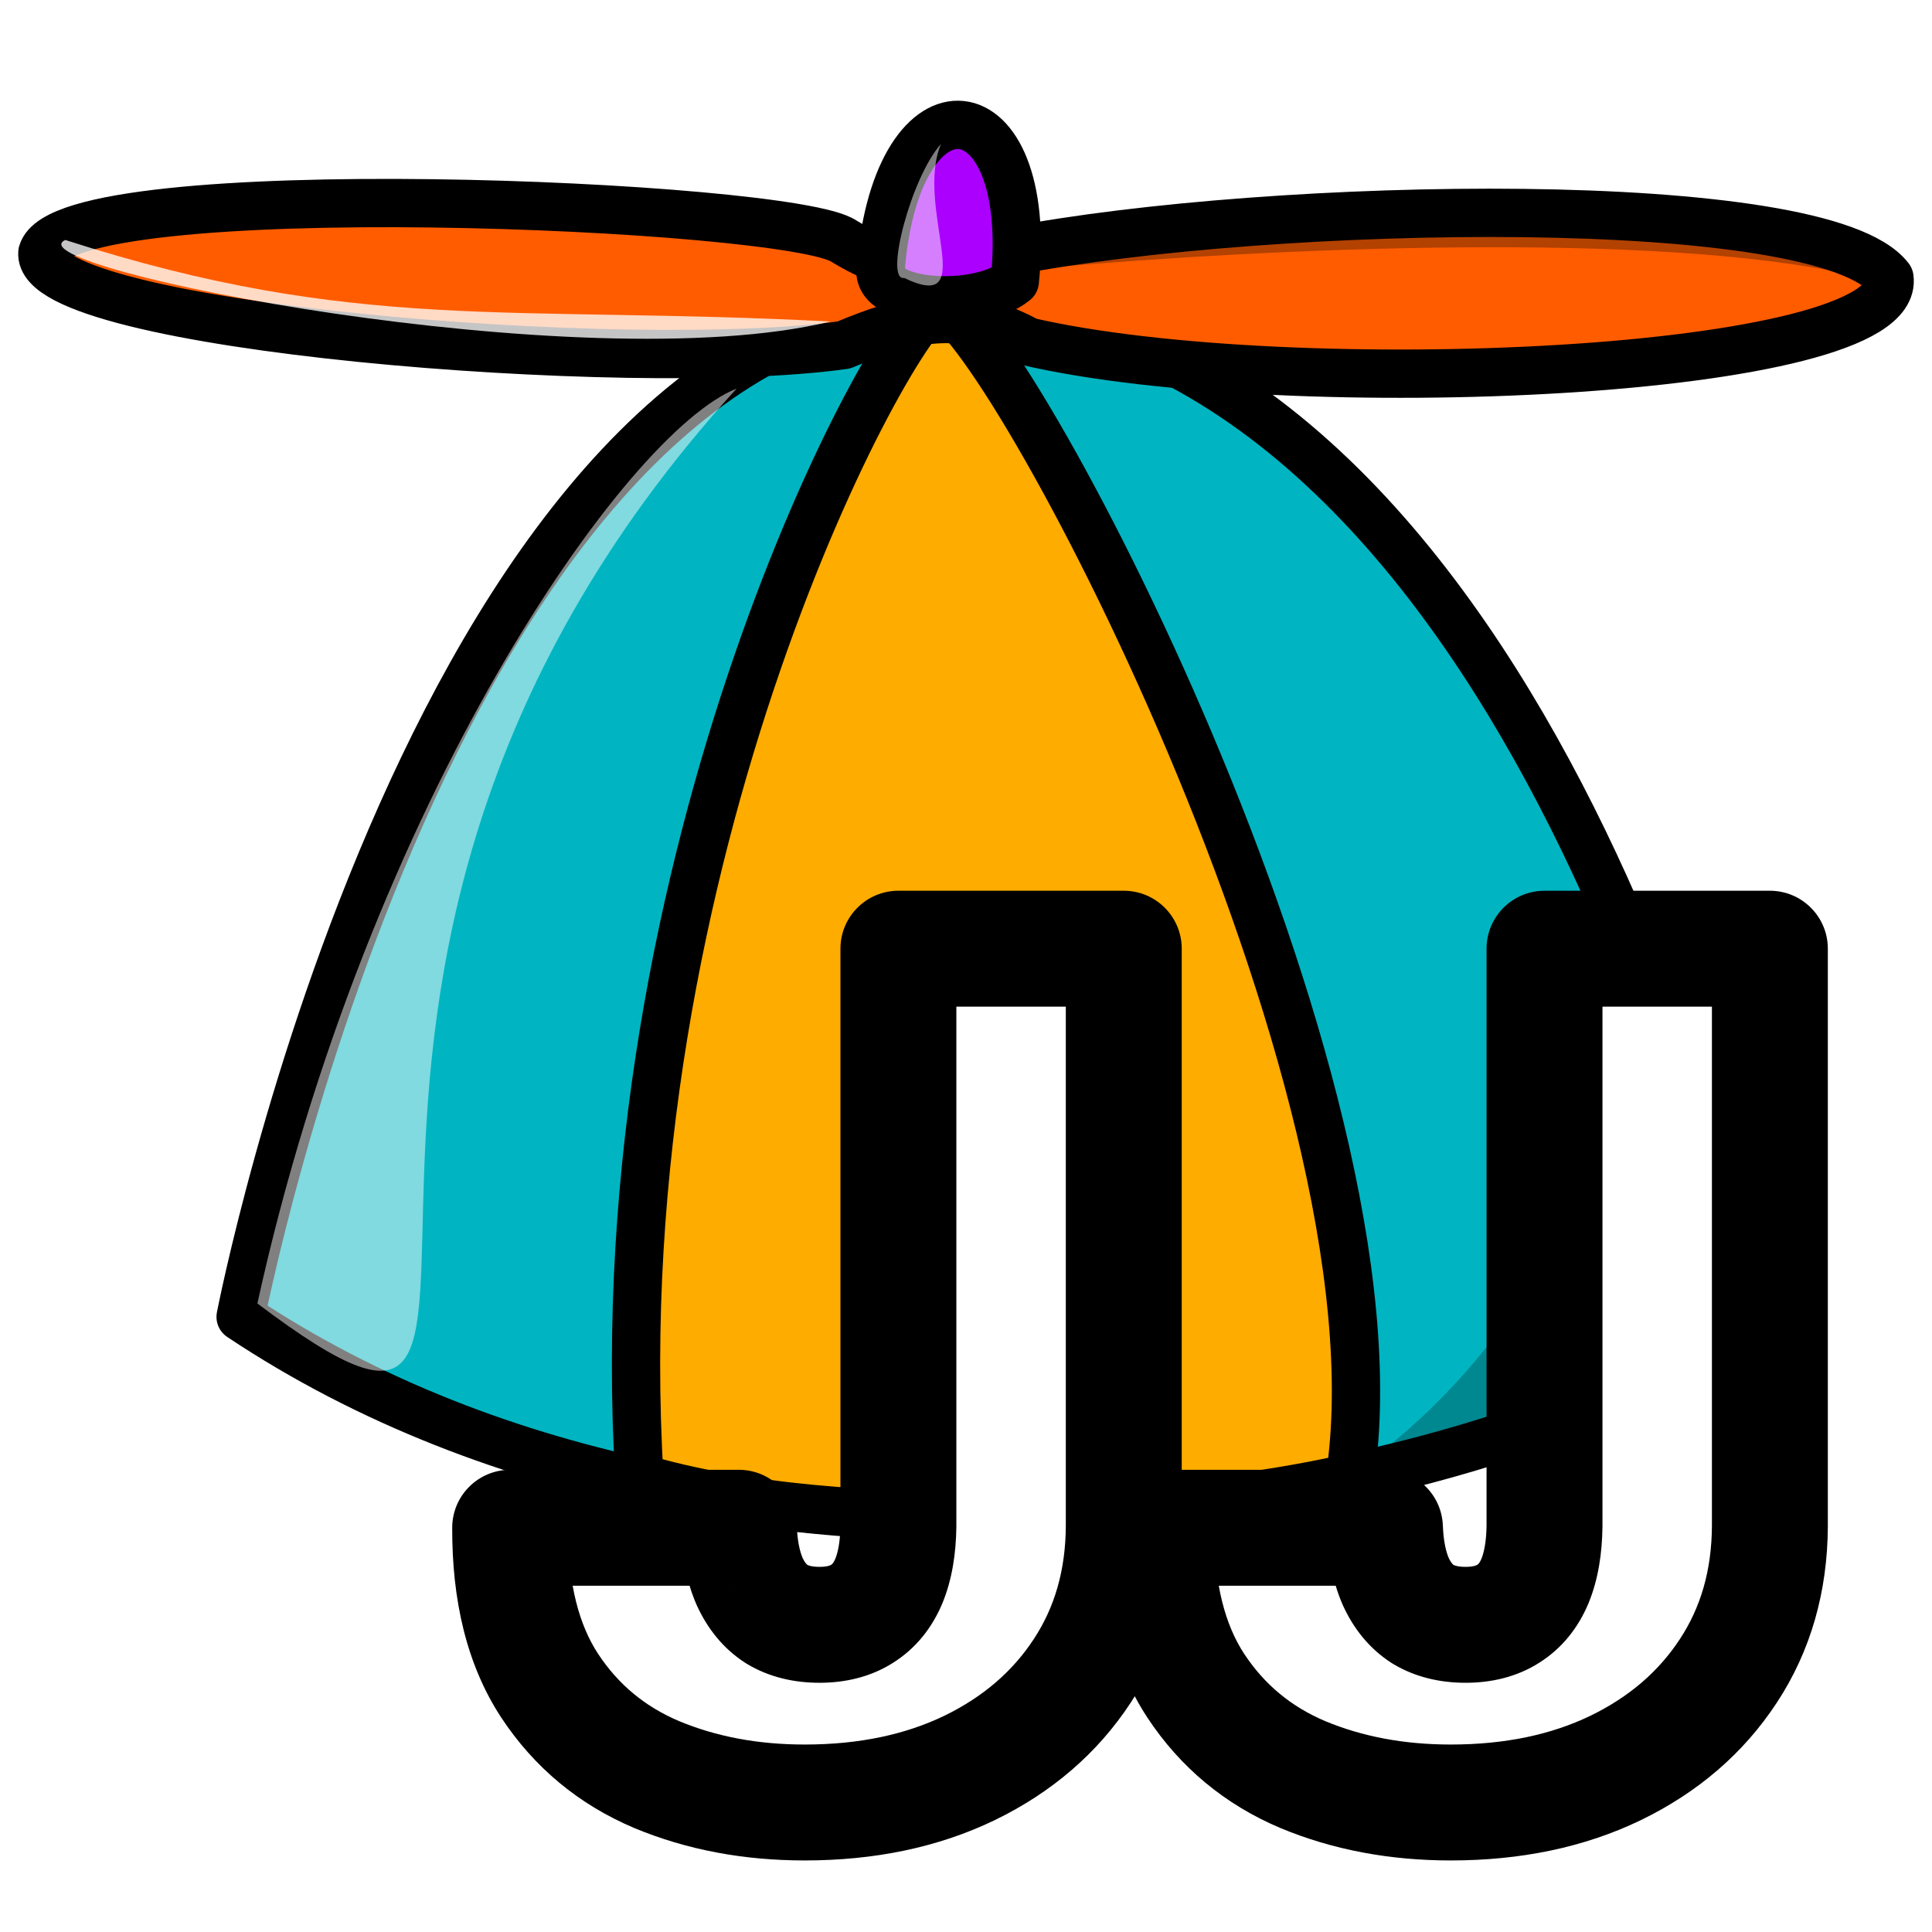 <svg width="400" height="400" viewBox="0 0 400 400" fill="none" xmlns="http://www.w3.org/2000/svg">
<g clip-path="url(#clip0_11_7)">
<path fill-rule="evenodd" clip-rule="evenodd" d="M49.819 272.642C49.819 272.642 90.066 65.18 195.532 62.409C315.568 65.871 359.976 260.851 362.056 272.642C314.869 310.111 155.975 343.419 49.819 272.642V272.642Z" fill="#00B5C1" stroke="black" stroke-width="10" stroke-linejoin="round"/>
<path fill-rule="evenodd" clip-rule="evenodd" d="M132.386 305.95C124.528 176.895 184.66 66.569 194.143 62.401C207.323 64.489 291.978 223.383 279.489 305.95C243.402 314.271 174.023 318.44 132.386 305.95V305.95Z" fill="#FFAC00" stroke="black" stroke-width="10" stroke-linejoin="round"/>
<path fill-rule="evenodd" clip-rule="evenodd" d="M8.775 52.337C7.387 67.606 130.302 77.669 174.71 71.428C187.89 65.871 198.998 63.099 212.869 70.73C266.996 83.219 393.971 77.669 391.192 57.55C377.313 39.507 263.526 41.589 209.399 51.999C202.46 56.16 190.669 59.63 174.71 49.919C163.61 42.283 13.508 35.898 8.775 52.337V52.337Z" fill="#FF5C00" stroke="black" stroke-width="10" stroke-linejoin="round"/>
<path fill-rule="evenodd" clip-rule="evenodd" d="M182.344 55.469C180.954 63.099 202.464 64.489 210.102 58.24C214.262 17.304 185.814 13.835 182.344 55.469V55.469Z" fill="#AC00FF" stroke="black" stroke-width="10" stroke-linejoin="round"/>
<g filter="url(#filter0_f_11_7)">
<path fill-rule="evenodd" clip-rule="evenodd" d="M53.288 269.871C76.185 165.787 129.615 89.468 152.513 80.448C38.718 205.335 126.836 325.379 53.288 269.871V269.871Z" fill="white" fill-opacity="0.5"/>
</g>
<g filter="url(#filter1_f_11_7)">
<path fill-rule="evenodd" clip-rule="evenodd" d="M194.833 29.793C188.593 36.732 183.043 58.24 187.203 57.55C203.162 65.18 189.283 42.977 194.833 29.793Z" fill="white" fill-opacity="0.498"/>
</g>
<g filter="url(#filter2_f_11_7)">
<path fill-rule="evenodd" clip-rule="evenodd" d="M287.119 299.701C326.668 267.783 337.077 221.993 334.997 208.114C341.238 218.524 363.445 265.012 353.727 272.642C341.936 280.272 325.977 289.991 287.119 299.701V299.701Z" fill="black" fill-opacity="0.25"/>
</g>
<g filter="url(#filter3_f_11_7)">
<path fill-rule="evenodd" clip-rule="evenodd" d="M216.343 55.469C212.182 51.999 356.506 38.814 382.867 56.851C342.627 47.833 263.529 51.301 216.343 55.469Z" fill="black" fill-opacity="0.3"/>
</g>
<g filter="url(#filter4_f_11_7)">
<path fill-rule="evenodd" clip-rule="evenodd" d="M13.514 49.684C1.719 55.234 120.597 79.059 171.937 66.569C105.329 63.099 73.881 69.105 13.514 49.684V49.684Z" fill="white" fill-opacity="0.772"/>
</g>
<path d="M186.005 196.419H232.666V315.966C232.609 327.319 229.743 337.31 224.066 345.938C218.446 354.51 210.67 361.208 200.736 366.033C190.859 370.801 179.477 373.186 166.591 373.186C155.409 373.186 145.191 371.256 135.938 367.395C126.686 363.479 119.306 357.348 113.8 349.004C108.294 340.602 105.569 329.703 105.626 316.307H152.968C153.138 320.678 153.876 324.367 155.182 327.376C156.544 330.385 158.417 332.655 160.801 334.188C163.242 335.664 166.194 336.402 169.657 336.402C173.176 336.402 176.128 335.635 178.512 334.103C180.953 332.57 182.798 330.299 184.047 327.291C185.296 324.226 185.948 320.451 186.005 315.966V196.419ZM319.774 196.419H366.435V315.966C366.378 327.319 363.512 337.31 357.835 345.938C352.215 354.51 344.439 361.208 334.505 366.033C324.628 370.801 313.246 373.186 300.36 373.186C289.178 373.186 278.96 371.256 269.707 367.395C260.454 363.479 253.075 357.348 247.569 349.004C242.063 340.602 239.338 329.703 239.395 316.307H286.737C286.907 320.678 287.645 324.367 288.951 327.376C290.313 330.385 292.186 332.655 294.57 334.188C297.011 335.664 299.963 336.402 303.426 336.402C306.945 336.402 309.897 335.635 312.281 334.103C314.722 332.57 316.567 330.299 317.816 327.291C319.065 324.226 319.717 320.451 319.774 315.966V196.419Z" fill="white"/>
<path d="M186.005 196.419V184.419C179.378 184.419 174.005 189.791 174.005 196.419H186.005ZM232.666 196.419H244.666C244.666 189.791 239.294 184.419 232.666 184.419V196.419ZM232.666 315.966L244.666 316.026C244.666 316.006 244.666 315.986 244.666 315.966L232.666 315.966ZM224.066 345.938L214.041 339.343C214.038 339.348 214.034 339.353 214.031 339.359L224.066 345.938ZM200.736 366.033L205.953 376.84C205.961 376.836 205.97 376.831 205.979 376.827L200.736 366.033ZM135.938 367.395L131.26 378.446C131.28 378.454 131.299 378.462 131.318 378.47L135.938 367.395ZM113.8 349.004L103.763 355.581C103.77 355.592 103.777 355.602 103.784 355.613L113.8 349.004ZM105.626 316.307V304.307C99.018 304.307 93.654 309.648 93.626 316.256L105.626 316.307ZM152.968 316.307L164.959 315.84C164.708 309.399 159.413 304.307 152.968 304.307V316.307ZM155.182 327.376L144.174 332.153C144.199 332.211 144.224 332.269 144.25 332.326L155.182 327.376ZM160.801 334.188L154.312 344.282C154.405 344.341 154.498 344.4 154.592 344.457L160.801 334.188ZM178.512 334.103L172.131 323.94C172.095 323.963 172.059 323.985 172.023 324.009L178.512 334.103ZM184.047 327.291L195.13 331.891C195.14 331.867 195.15 331.843 195.16 331.818L184.047 327.291ZM186.005 315.966L198.004 316.118C198.005 316.067 198.005 316.017 198.005 315.966H186.005ZM186.005 208.419H232.666V184.419H186.005V208.419ZM220.666 196.419V315.966H244.666V196.419H220.666ZM220.666 315.906C220.62 325.175 218.315 332.847 214.041 339.343L234.091 352.534C241.171 341.773 244.599 329.463 244.666 316.026L220.666 315.906ZM214.031 339.359C209.691 345.978 203.635 351.284 195.493 355.239L205.979 376.827C217.705 371.132 227.202 363.041 234.102 352.518L214.031 339.359ZM195.519 355.226C187.529 359.083 177.984 361.186 166.591 361.186V385.186C180.97 385.186 194.188 382.519 205.953 376.84L195.519 355.226ZM166.591 361.186C156.812 361.186 148.187 359.503 140.558 356.321L131.318 378.47C142.195 383.008 154.006 385.186 166.591 385.186V361.186ZM140.616 356.345C133.53 353.345 128.012 348.754 123.816 342.394L103.784 355.613C110.6 365.942 119.841 373.612 131.26 378.446L140.616 356.345ZM123.836 342.426C119.986 336.551 117.575 328.169 117.626 316.358L93.626 316.256C93.562 331.238 96.601 344.654 103.763 355.581L123.836 342.426ZM105.626 328.307H152.968V304.307H105.626V328.307ZM140.977 316.774C141.187 322.163 142.115 327.41 144.174 332.153L166.19 322.599C165.637 321.325 165.089 319.192 164.959 315.84L140.977 316.774ZM144.25 332.326C146.406 337.086 149.678 341.303 154.312 344.282L167.29 324.094C167.156 324.007 166.682 323.683 166.113 322.426L144.25 332.326ZM154.592 344.457C159.271 347.285 164.474 348.402 169.657 348.402V324.402C167.914 324.402 167.214 324.042 167.01 323.919L154.592 344.457ZM169.657 348.402C174.921 348.402 180.261 347.244 185.001 344.197L172.023 324.009C171.995 324.027 171.432 324.402 169.657 324.402V348.402ZM184.893 344.265C189.708 341.242 193.057 336.885 195.13 331.891L172.964 322.69C172.539 323.714 172.198 323.898 172.131 323.94L184.893 344.265ZM195.16 331.818C197.137 326.965 197.935 321.604 198.004 316.118L174.006 315.814C173.962 319.297 173.454 321.486 172.934 322.763L195.16 331.818ZM198.005 315.966V196.419H174.005V315.966H198.005ZM319.774 196.419V184.419C313.147 184.419 307.774 189.791 307.774 196.419H319.774ZM366.435 196.419H378.435C378.435 189.791 373.063 184.419 366.435 184.419V196.419ZM366.435 315.966L378.435 316.026C378.435 316.006 378.435 315.986 378.435 315.966L366.435 315.966ZM357.835 345.938L347.81 339.343C347.807 339.348 347.803 339.353 347.8 339.359L357.835 345.938ZM334.505 366.033L339.722 376.84C339.73 376.836 339.739 376.831 339.748 376.827L334.505 366.033ZM269.707 367.395L265.029 378.446C265.049 378.454 265.068 378.462 265.087 378.47L269.707 367.395ZM247.569 349.004L237.532 355.581C237.539 355.592 237.546 355.602 237.553 355.613L247.569 349.004ZM239.395 316.307V304.307C232.787 304.307 227.423 309.648 227.395 316.256L239.395 316.307ZM286.737 316.307L298.728 315.84C298.477 309.399 293.182 304.307 286.737 304.307V316.307ZM288.951 327.376L277.942 332.153C277.968 332.211 277.993 332.269 278.019 332.326L288.951 327.376ZM294.57 334.188L288.081 344.282C288.174 344.341 288.267 344.4 288.361 344.457L294.57 334.188ZM312.281 334.103L305.9 323.94C305.864 323.963 305.828 323.985 305.792 324.009L312.281 334.103ZM317.816 327.291L328.899 331.891C328.909 331.867 328.919 331.843 328.929 331.818L317.816 327.291ZM319.774 315.966L331.773 316.118C331.774 316.067 331.774 316.017 331.774 315.966H319.774ZM319.774 208.419H366.435V184.419H319.774V208.419ZM354.435 196.419V315.966H378.435V196.419H354.435ZM354.435 315.906C354.389 325.175 352.084 332.847 347.81 339.343L367.86 352.534C374.94 341.773 378.368 329.463 378.435 316.026L354.435 315.906ZM347.8 339.359C343.46 345.978 337.404 351.284 329.262 355.239L339.748 376.827C351.474 371.132 360.971 363.041 367.871 352.518L347.8 339.359ZM329.288 355.226C321.298 359.083 311.753 361.186 300.36 361.186V385.186C314.739 385.186 327.957 382.519 339.722 376.84L329.288 355.226ZM300.36 361.186C290.581 361.186 281.956 359.503 274.327 356.321L265.087 378.47C275.964 383.008 287.775 385.186 300.36 385.186V361.186ZM274.385 356.345C267.299 353.345 261.781 348.754 257.585 342.394L237.553 355.613C244.369 365.942 253.61 373.612 265.029 378.446L274.385 356.345ZM257.605 342.426C253.755 336.551 251.344 328.169 251.394 316.358L227.395 316.256C227.331 331.238 230.37 344.654 237.532 355.581L257.605 342.426ZM239.395 328.307H286.737V304.307H239.395V328.307ZM274.746 316.774C274.956 322.163 275.884 327.41 277.942 332.153L299.959 322.599C299.406 321.325 298.858 319.192 298.728 315.84L274.746 316.774ZM278.019 332.326C280.175 337.086 283.447 341.303 288.081 344.282L301.059 324.094C300.925 324.007 300.451 323.683 299.882 322.426L278.019 332.326ZM288.361 344.457C293.04 347.285 298.243 348.402 303.426 348.402V324.402C301.683 324.402 300.983 324.042 300.779 323.919L288.361 344.457ZM303.426 348.402C308.69 348.402 314.03 347.244 318.77 344.197L305.792 324.009C305.764 324.027 305.2 324.402 303.426 324.402V348.402ZM318.662 344.265C323.477 341.242 326.826 336.885 328.899 331.891L306.733 322.69C306.308 323.714 305.967 323.898 305.9 323.94L318.662 344.265ZM328.929 331.818C330.906 326.965 331.704 321.604 331.773 316.118L307.775 315.814C307.731 319.297 307.223 321.486 306.703 322.763L328.929 331.818ZM331.774 315.966V196.419H307.774V315.966H331.774Z" fill="black"/>
</g>
<defs>
<filter id="filter0_f_11_7" x="49.679" y="76.839" width="106.443" height="210.571" filterUnits="userSpaceOnUse" color-interpolation-filters="sRGB">
<feFlood flood-opacity="0" result="BackgroundImageFix"/>
<feBlend mode="normal" in="SourceGraphic" in2="BackgroundImageFix" result="shape"/>
<feGaussianBlur stdDeviation="1.804" result="effect1_foregroundBlur_11_7"/>
</filter>
<filter id="filter1_f_11_7" x="182.434" y="26.466" width="16.078" height="35.967" filterUnits="userSpaceOnUse" color-interpolation-filters="sRGB">
<feFlood flood-opacity="0" result="BackgroundImageFix"/>
<feBlend mode="normal" in="SourceGraphic" in2="BackgroundImageFix" result="shape"/>
<feGaussianBlur stdDeviation="1.663" result="effect1_foregroundBlur_11_7"/>
</filter>
<filter id="filter2_f_11_7" x="277.54" y="198.535" width="88.192" height="110.746" filterUnits="userSpaceOnUse" color-interpolation-filters="sRGB">
<feFlood flood-opacity="0" result="BackgroundImageFix"/>
<feBlend mode="normal" in="SourceGraphic" in2="BackgroundImageFix" result="shape"/>
<feGaussianBlur stdDeviation="4.79" result="effect1_foregroundBlur_11_7"/>
</filter>
<filter id="filter3_f_11_7" x="212.058" y="43.369" width="175.005" height="17.678" filterUnits="userSpaceOnUse" color-interpolation-filters="sRGB">
<feFlood flood-opacity="0" result="BackgroundImageFix"/>
<feBlend mode="normal" in="SourceGraphic" in2="BackgroundImageFix" result="shape"/>
<feGaussianBlur stdDeviation="2.098" result="effect1_foregroundBlur_11_7"/>
</filter>
<filter id="filter4_f_11_7" x="8.838" y="45.826" width="166.957" height="28.175" filterUnits="userSpaceOnUse" color-interpolation-filters="sRGB">
<feFlood flood-opacity="0" result="BackgroundImageFix"/>
<feBlend mode="normal" in="SourceGraphic" in2="BackgroundImageFix" result="shape"/>
<feGaussianBlur stdDeviation="1.929" result="effect1_foregroundBlur_11_7"/>
</filter>
<clipPath id="clip0_11_7">
<rect width="400" height="400" fill="white"/>
</clipPath>
</defs>
</svg>
